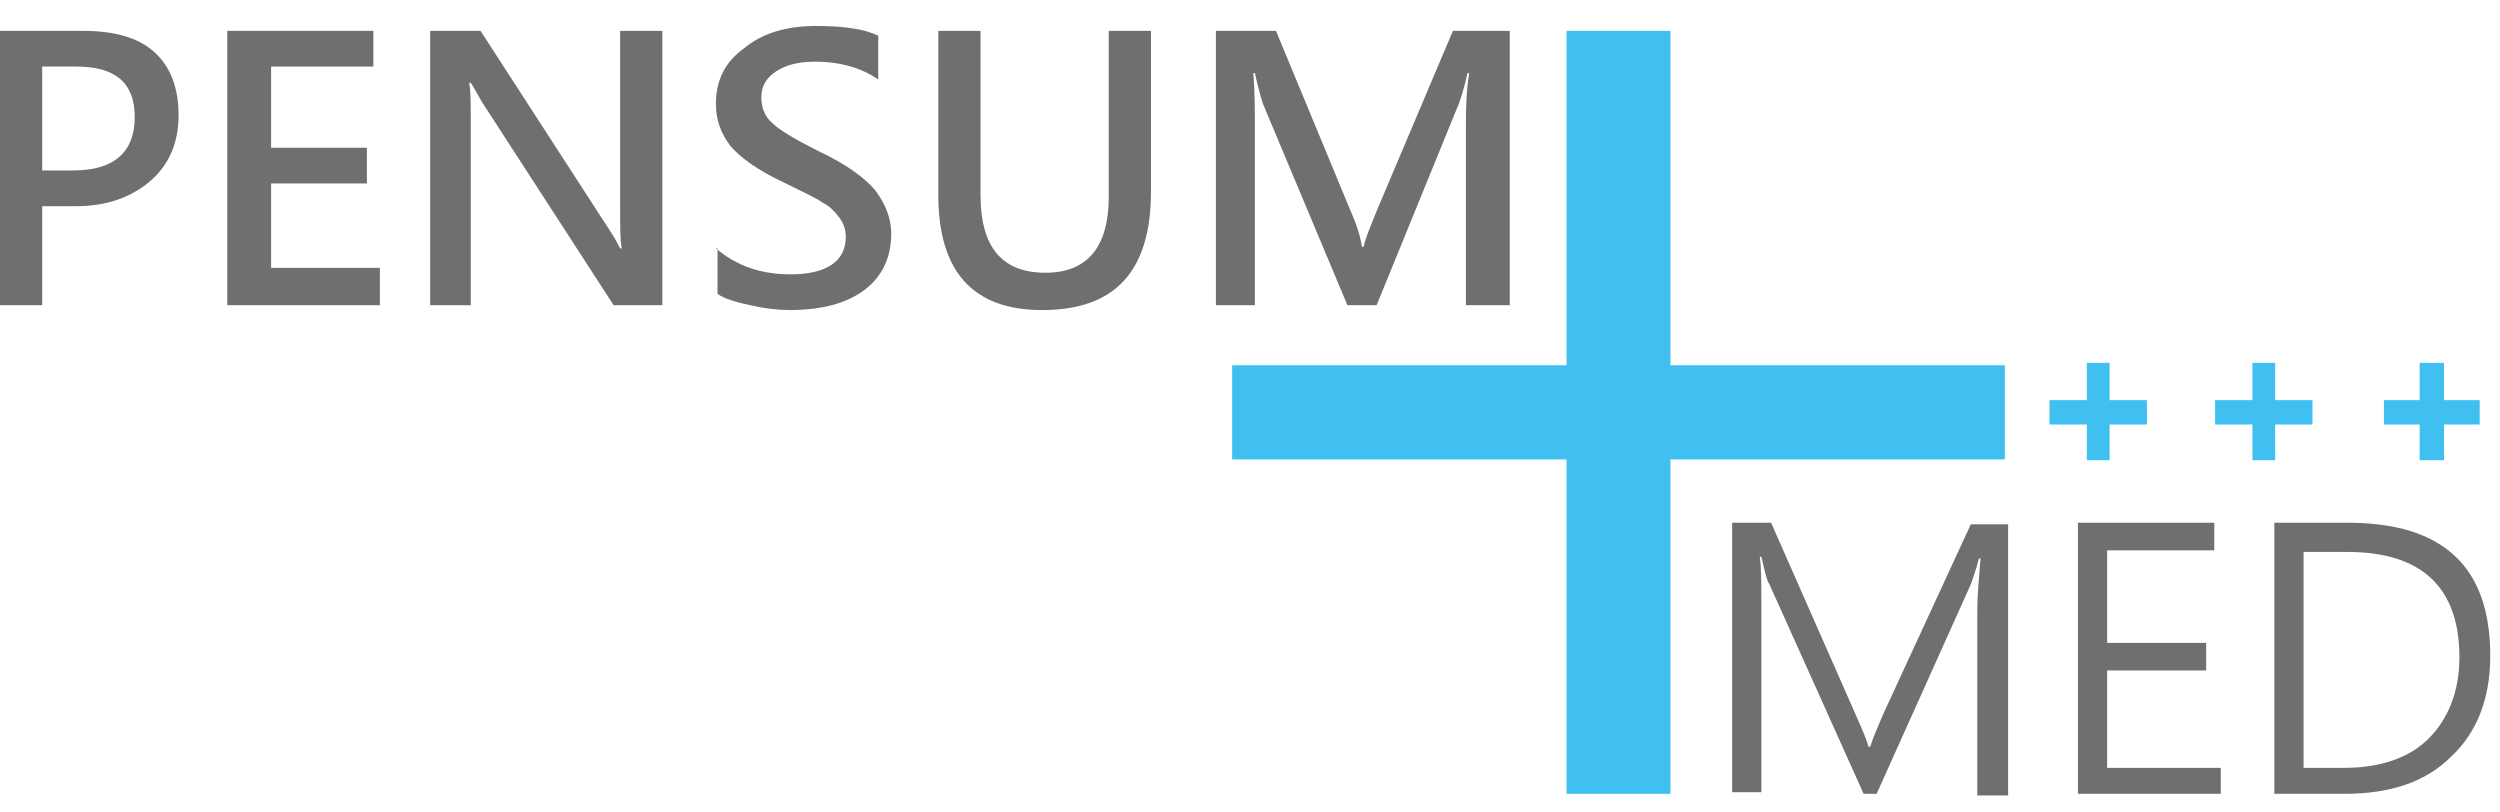 <svg xmlns="http://www.w3.org/2000/svg" xmlns:xlink="http://www.w3.org/1999/xlink" id="Layer_1" x="0px" y="0px" viewBox="0 0 154 50" style="enable-background:new 0 0 154 50;" xml:space="preserve"><style type="text/css">	.st0{fill:#3FC0F0;stroke:#3FC0F0;stroke-width:0.5;stroke-miterlimit:22.926;}	.st1{fill:#706F6F;}	.st2{fill-rule:evenodd;clip-rule:evenodd;fill:#3FC0F0;}</style><g>	<polygon class="st0" points="128.8,28.1 128.8,25.9 126.5,25.9 126.5,24.9 128.8,24.9 128.8,22.6 129.7,22.6 129.7,24.9 132,24.9    132,25.9 129.7,25.9 129.7,28.1 128.8,28.1  "></polygon>	<polygon class="st0" points="139,28.1 139,25.9 136.7,25.9 136.7,24.9 139,24.9 139,22.6 139.9,22.6 139.9,24.9 142.2,24.9    142.2,25.9 139.9,25.9 139.9,28.1 139,28.1  "></polygon>	<polygon class="st0" points="149.3,28.1 149.3,25.9 147.1,25.9 147.1,24.9 149.3,24.9 149.3,22.6 150.3,22.6 150.3,24.9    152.5,24.9 152.5,25.9 150.3,25.9 150.3,28.1 149.3,28.1  "></polygon>	<path class="st1" d="M2.6,12.6v6.2H0V1.9h5.1c1.9,0,3.4,0.4,4.4,1.3c1,0.9,1.5,2.2,1.5,3.9c0,1.7-0.6,3.1-1.8,4.1   c-1.2,1-2.7,1.5-4.5,1.5H2.6L2.6,12.6z M2.6,4.1v6.4h1.9c2.5,0,3.8-1.1,3.8-3.3c0-2.1-1.2-3.1-3.6-3.1H2.6L2.6,4.1z"></path>	<polygon class="st1" points="23.4,18.8 14,18.8 14,1.9 23,1.9 23,4.1 16.7,4.1 16.7,9.1 22.6,9.1 22.6,11.3 16.7,11.3 16.7,16.5    23.4,16.5 23.4,18.8  "></polygon>	<path class="st1" d="M40.7,18.8h-2.9L29.7,6.3c-0.3-0.5-0.5-0.9-0.7-1.2h-0.1C29,5.6,29,6.4,29,7.6v11.2h-2.5V1.9h3.1l7.9,12.2   c0.4,0.6,0.6,1,0.7,1.2h0.1c-0.1-0.5-0.1-1.3-0.1-2.4v-11h2.6V18.8L40.7,18.8z"></path>	<path class="st1" d="M44.1,15.3c1.3,1.1,2.8,1.6,4.6,1.6c2.2,0,3.4-0.8,3.4-2.3c0-0.4-0.1-0.8-0.4-1.2c-0.3-0.4-0.6-0.7-1-0.9   c-0.4-0.3-1.3-0.7-2.5-1.3c-1.5-0.7-2.6-1.5-3.2-2.2c-0.6-0.8-0.9-1.6-0.9-2.6c0-1.5,0.6-2.6,1.7-3.4C47,2,48.5,1.6,50.3,1.6   c1.7,0,3,0.2,3.8,0.6v2.7c-1-0.7-2.3-1.1-3.9-1.1c-1,0-1.8,0.2-2.4,0.6c-0.6,0.4-0.9,0.9-0.9,1.6c0,0.6,0.2,1.2,0.7,1.6   C48,8,49,8.6,50.4,9.3c1.7,0.8,2.8,1.6,3.5,2.4c0.6,0.8,1,1.7,1,2.7c0,1.5-0.6,2.7-1.7,3.5c-1.1,0.8-2.6,1.2-4.6,1.2   c-0.7,0-1.5-0.1-2.4-0.3c-0.9-0.2-1.6-0.4-2-0.7V15.3L44.1,15.3z"></path>	<path class="st1" d="M70.9,11.8c0,4.9-2.2,7.3-6.7,7.3c-4.3,0-6.4-2.4-6.4-7.1V1.9h2.6V12c0,3.2,1.3,4.8,4,4.8   c2.6,0,3.9-1.6,3.9-4.7V1.9h2.6V11.8L70.9,11.8z"></path>	<path class="st1" d="M90.3,18.8V7.9c0-1,0-2.1,0.2-3.4h-0.1C90.2,5.4,90,6,89.9,6.3l-5.1,12.5H83L77.8,6.4c-0.1-0.3-0.3-1-0.5-1.9   h-0.1c0.1,1,0.1,2.3,0.1,3.7v10.6h-2.4V1.9h3.7L83.2,13c0.4,0.9,0.6,1.6,0.7,2.2H84c0.1-0.5,0.4-1.2,0.8-2.2l4.7-11.1h3.5v16.9   H90.3L90.3,18.8z"></path>	<path class="st1" d="M121.8,48.9V37.6c0-0.9,0.1-1.9,0.2-3.2h-0.1c-0.2,0.8-0.4,1.3-0.5,1.6l-5.8,12.9h-0.8l-5.8-12.9   c-0.2-0.3-0.3-0.9-0.5-1.7h-0.1c0.1,0.6,0.1,1.7,0.1,3.2v11.3h-1.8V32.2h2.4l5.2,11.8c0.4,0.9,0.7,1.6,0.8,2h0.1   c0.2-0.6,0.5-1.3,0.8-2l5.4-11.7h2.3v16.7H121.8L121.8,48.9z M136.8,48.9H128V32.2h8.4v1.7h-6.6v5.7h6.1v1.7h-6.1v6h7V48.9   L136.8,48.9z M140.1,48.9V32.2h4.5c5.9,0,8.8,2.7,8.8,8.2c0,2.6-0.8,4.7-2.4,6.2c-1.6,1.6-3.8,2.3-6.6,2.3H140.1L140.1,48.9z    M141.9,33.9v13.4h2.5c2.2,0,4-0.6,5.2-1.8c1.2-1.2,1.9-2.9,1.9-5c0-4.3-2.3-6.5-6.9-6.5H141.9L141.9,33.9z"></path>	<polygon class="st2" points="96.5,48.9 102.9,48.9 102.9,28.3 123.5,28.3 123.5,22.5 102.9,22.5 102.9,1.9 96.5,1.9 96.5,22.5    75.9,22.5 75.9,28.3 96.5,28.3 96.5,48.9  "></polygon></g></svg>
